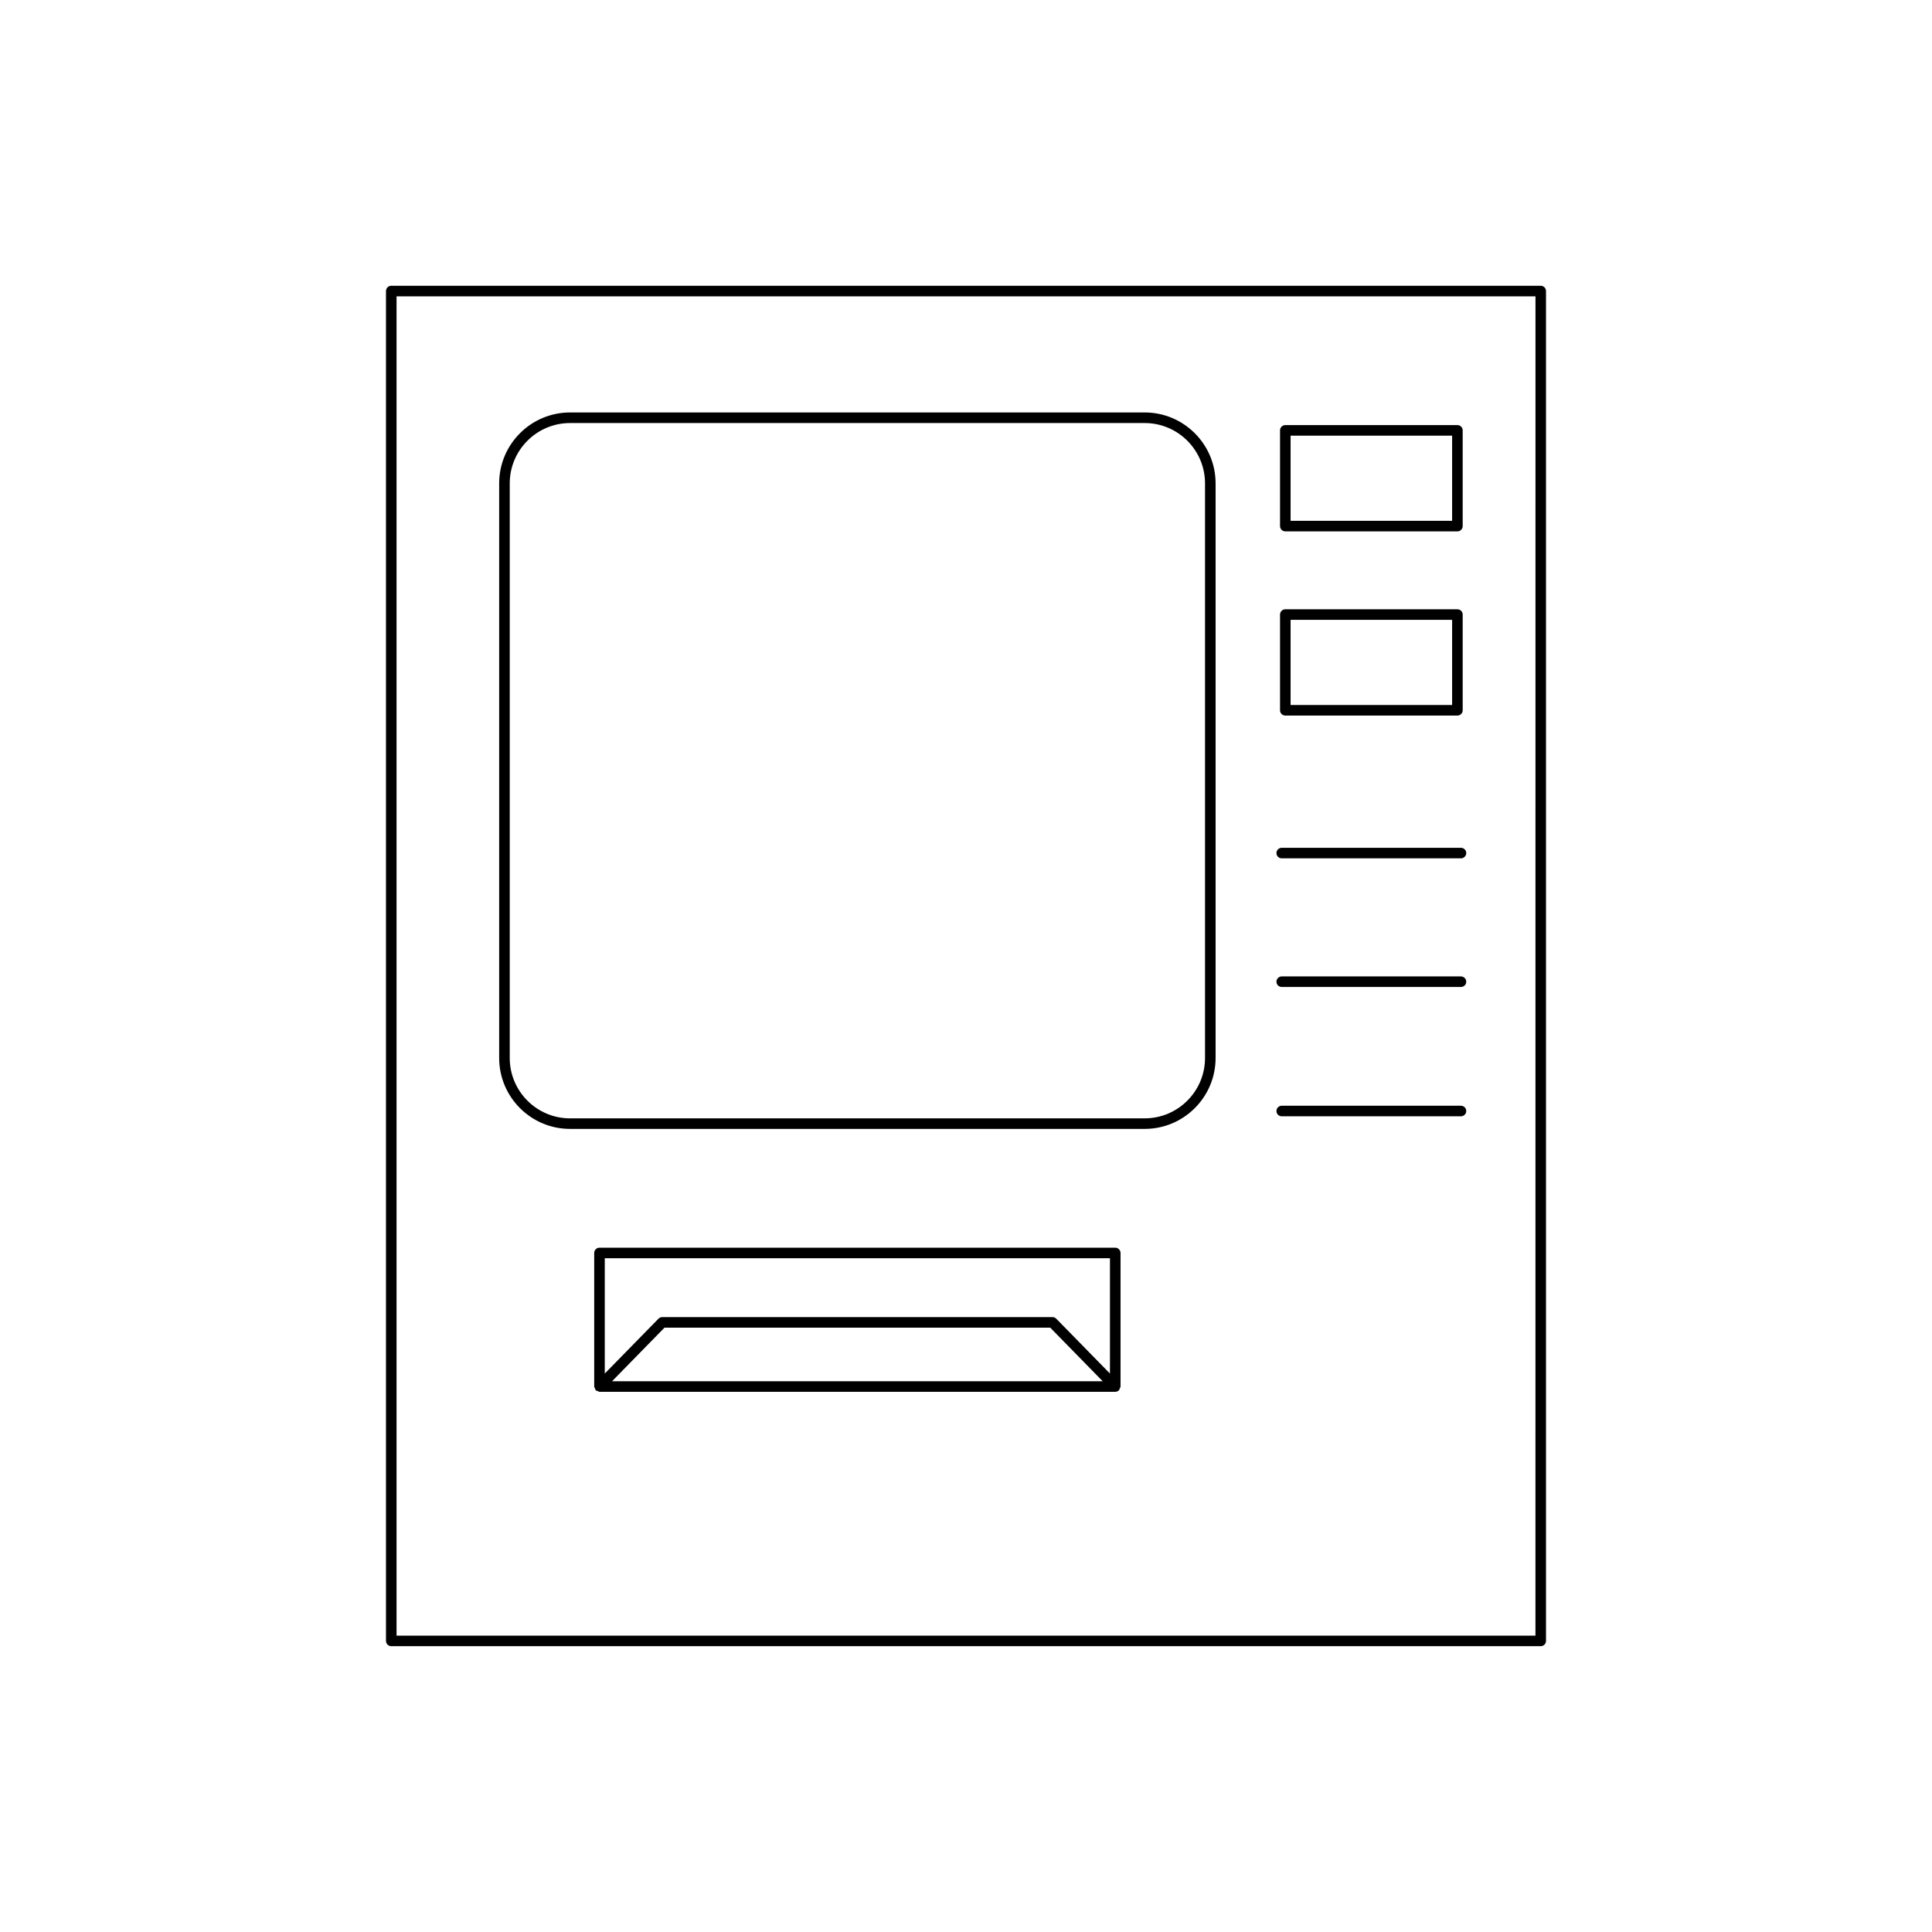 <?xml version="1.0" encoding="UTF-8"?>
<!-- Uploaded to: SVG Repo, www.svgrepo.com, Generator: SVG Repo Mixer Tools -->
<svg fill="#000000" width="800px" height="800px" version="1.1" viewBox="144 144 512 512" xmlns="http://www.w3.org/2000/svg">
 <g>
  <path d="m247.69 219.73c-0.77 0-1.398 0.629-1.398 1.398v357.73c0 0.77 0.629 1.398 1.398 1.398h304.62c0.77 0 1.398-0.629 1.398-1.398v-357.73c0-0.77-0.629-1.398-1.398-1.398zm303.22 357.73h-301.82v-354.93h301.83z"/>
  <path d="m295.07 443.17h152.29c10.359 0 18.785-8.426 18.785-18.785v-152.29c0-10.359-8.426-18.789-18.785-18.789h-152.29c-10.359 0-18.785 8.43-18.785 18.789v152.29c0.004 10.363 8.426 18.785 18.785 18.785zm-15.984-171.07c0-8.816 7.172-15.988 15.984-15.988h152.29c8.812 0 15.984 7.172 15.984 15.988v152.29c0 8.812-7.172 15.984-15.984 15.984l-152.29 0.004c-8.812 0-15.984-7.172-15.984-15.984z"/>
  <path d="m483.67 439.83h47.5c0.77 0 1.398-0.629 1.398-1.398 0-0.77-0.629-1.398-1.398-1.398h-47.5c-0.77 0-1.398 0.629-1.398 1.398 0 0.77 0.629 1.398 1.398 1.398z"/>
  <path d="m483.67 405.56h47.5c0.77 0 1.398-0.629 1.398-1.398 0-0.77-0.629-1.398-1.398-1.398h-47.5c-0.77 0-1.398 0.629-1.398 1.398 0 0.77 0.629 1.398 1.398 1.398z"/>
  <path d="m483.67 371.47h47.5c0.77 0 1.398-0.629 1.398-1.398 0-0.77-0.629-1.398-1.398-1.398h-47.5c-0.77 0-1.398 0.629-1.398 1.398 0 0.77 0.629 1.398 1.398 1.398z"/>
  <path d="m484.62 333.63h45.609c0.77 0 1.398-0.629 1.398-1.398v-25.367c0-0.77-0.629-1.398-1.398-1.398h-45.609c-0.77 0-1.398 0.629-1.398 1.398v25.367c0 0.77 0.629 1.398 1.398 1.398zm1.398-25.367h42.809v22.566h-42.809z"/>
  <path d="m484.62 284.82h45.609c0.77 0 1.398-0.629 1.398-1.398v-25.367c0-0.77-0.629-1.398-1.398-1.398h-45.609c-0.77 0-1.398 0.629-1.398 1.398v25.367c0 0.77 0.629 1.398 1.398 1.398zm1.398-25.367h42.809v22.566h-42.809z"/>
  <path d="m439.55 474.65h-136.68c-0.77 0-1.398 0.629-1.398 1.398v35.391c0 0.004 0.004 0.004 0.004 0.008 0 0.195 0.141 0.355 0.223 0.535 0.07 0.148 0.074 0.332 0.191 0.449 0.004 0.004 0 0.008 0.004 0.008 0.148 0.145 0.352 0.148 0.539 0.215 0.152 0.059 0.27 0.184 0.441 0.184h136.68c0.355 0 0.707-0.133 0.977-0.398 0.004-0.004 0-0.008 0.004-0.008 0.117-0.117 0.121-0.301 0.191-0.449 0.082-0.18 0.223-0.34 0.223-0.535 0-0.004 0.004-0.004 0.004-0.008v-35.391c-0.008-0.77-0.633-1.398-1.406-1.398zm-133.35 35.391 13.891-14.191h102.24l13.891 14.191zm131.95-2.031-14.23-14.539c-0.262-0.27-0.625-0.422-1-0.422h-103.42c-0.379 0-0.738 0.152-1 0.422l-14.23 14.539v-30.562h133.88z"/>
 </g>
</svg>